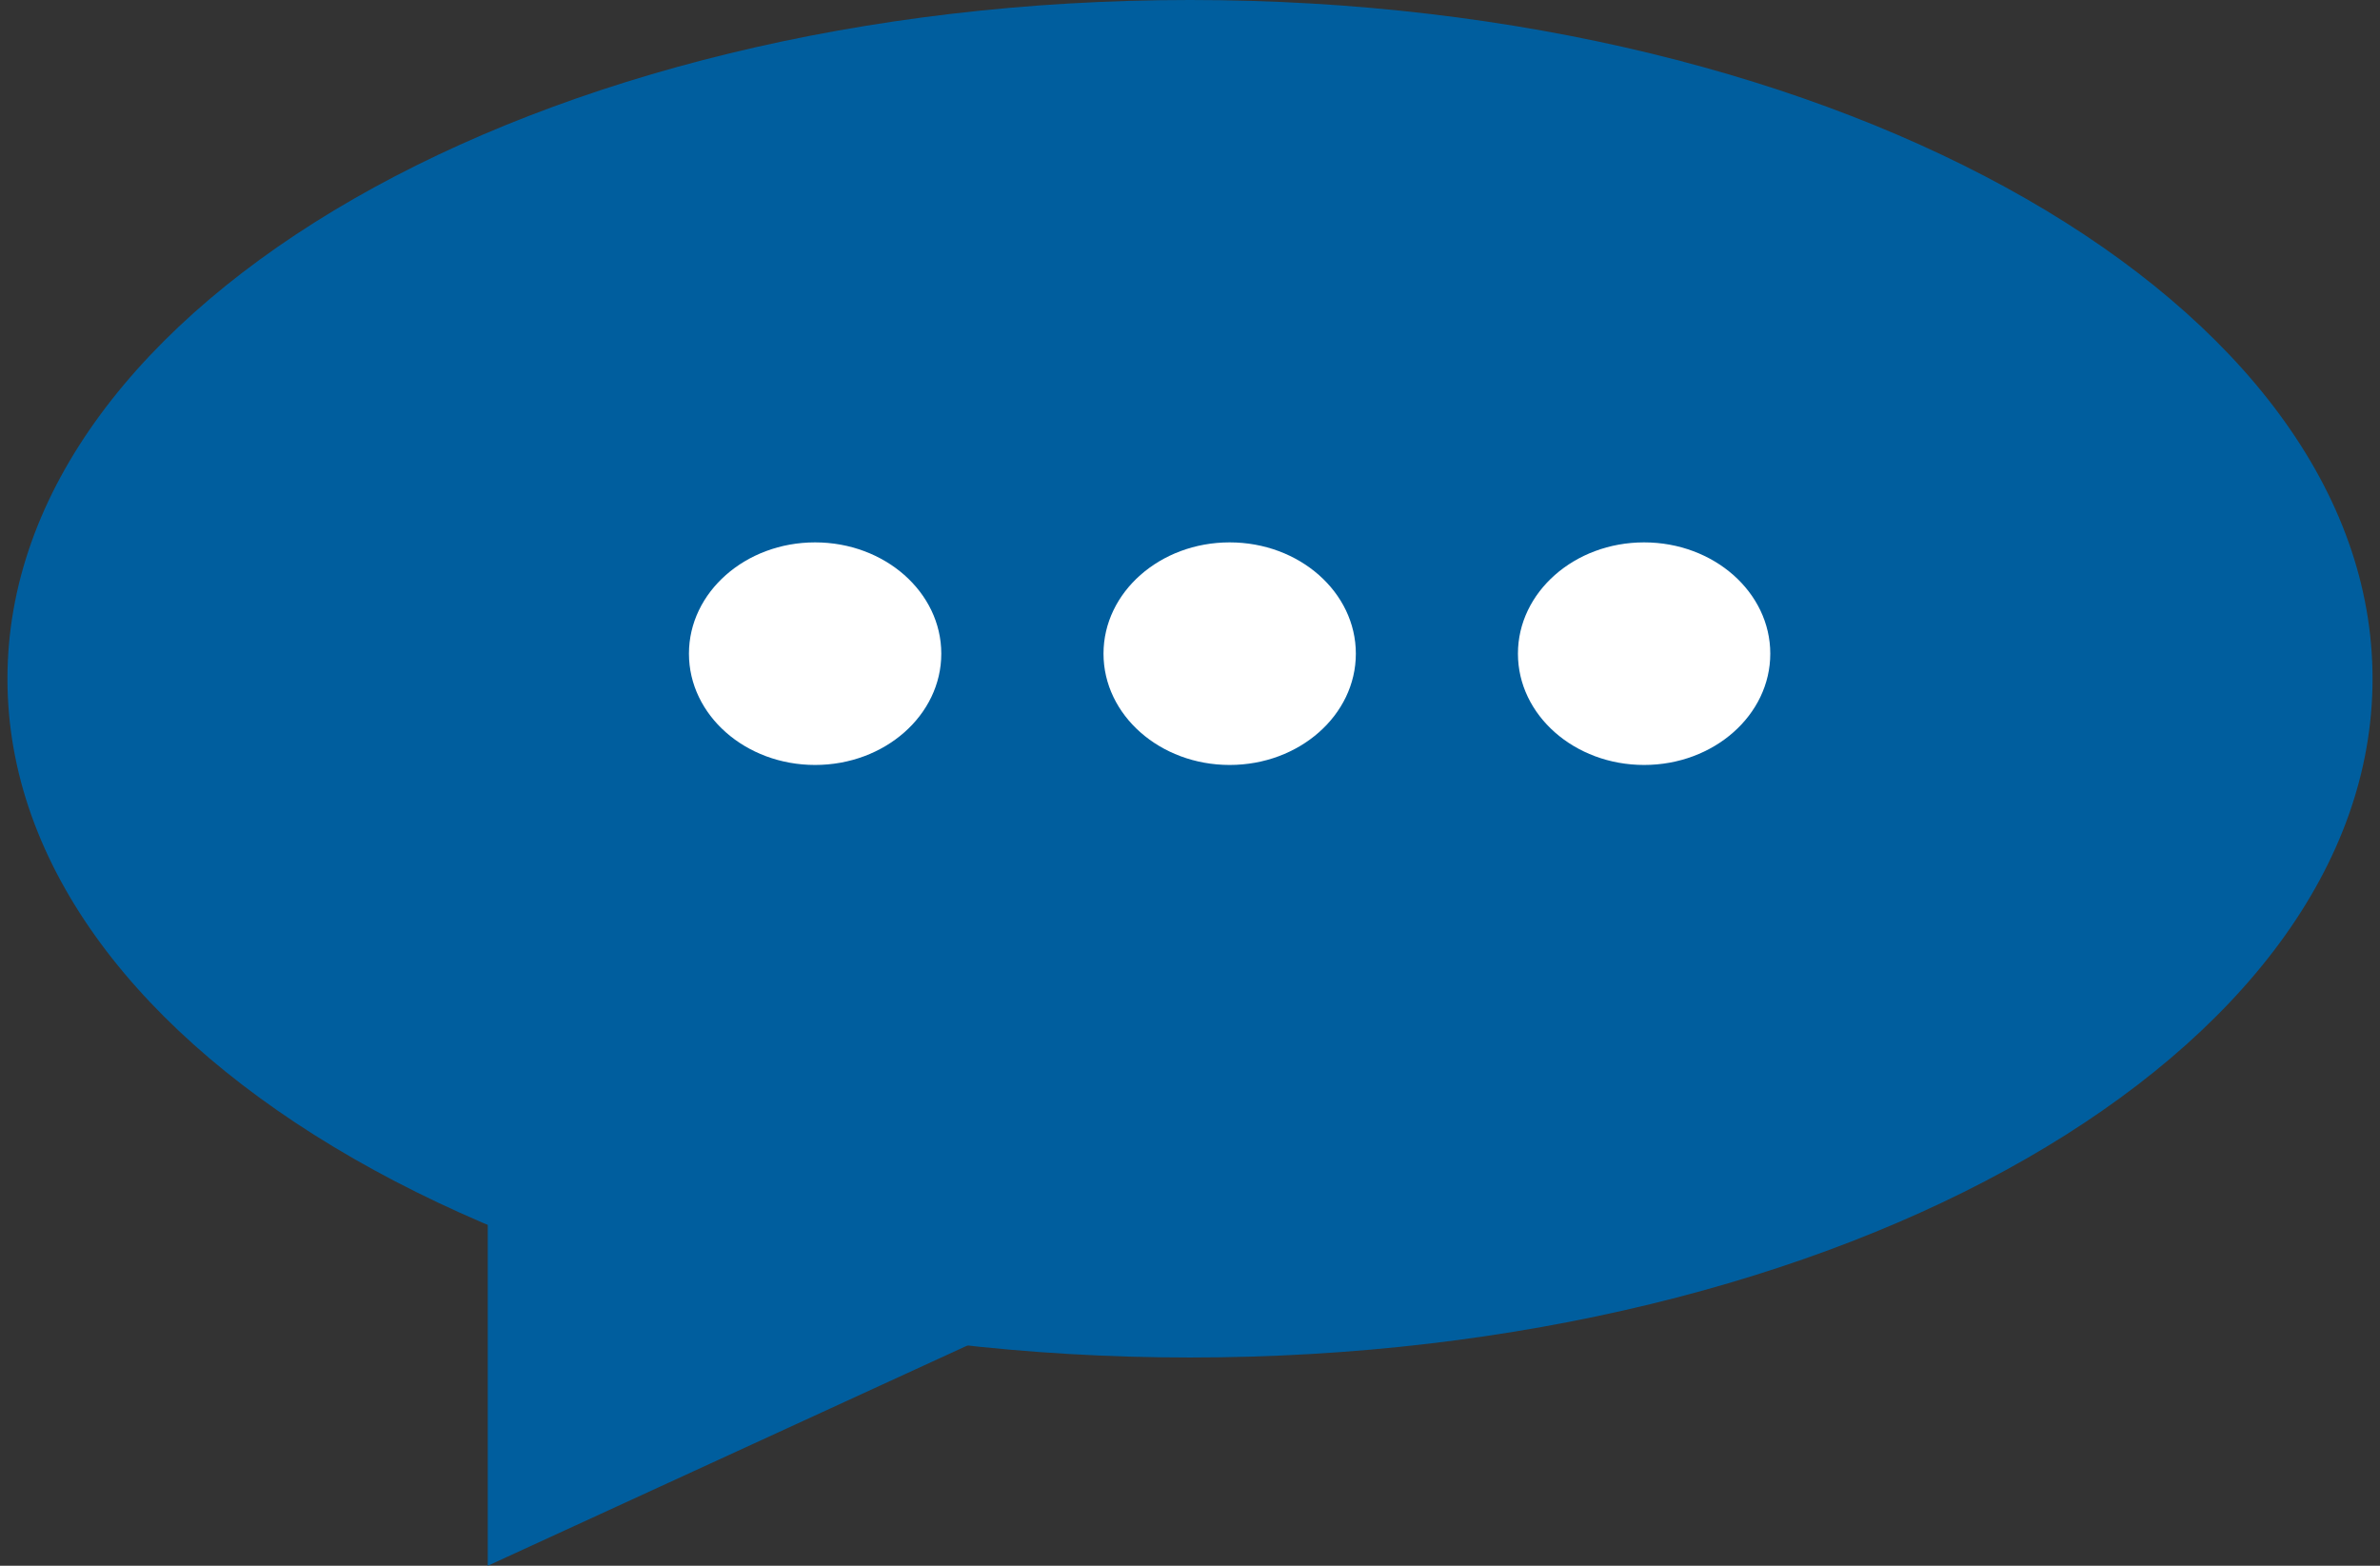 <svg width="38" height="25" viewBox="0 0 38 25" fill="none" xmlns="http://www.w3.org/2000/svg">
<rect x="0" y="0" width="38" height="25" fill="#333333" stroke="none"/>
<path d="M7.788 25V17.339H24.471L7.788 25Z" fill="#005E9E"/>
<path d="M19 21.675C29.428 21.675 37.881 16.823 37.881 10.838C37.881 4.852 29.428 0 19 0C8.572 0 0.119 4.852 0.119 10.838C0.119 16.823 8.572 21.675 19 21.675Z" fill="#005E9E"/>
<path d="M13.014 12.214C14.127 12.214 15.029 11.418 15.029 10.437C15.029 9.456 14.127 8.66 13.014 8.66C11.902 8.66 11 9.456 11 10.437C11 11.418 11.902 12.214 13.014 12.214Z" fill="white"/>
<path d="M19.633 12.214C20.746 12.214 21.648 11.418 21.648 10.437C21.648 9.456 20.746 8.66 19.633 8.66C18.521 8.66 17.619 9.456 17.619 10.437C17.619 11.418 18.521 12.214 19.633 12.214Z" fill="white"/>
<path d="M26.25 12.214C27.363 12.214 28.265 11.418 28.265 10.437C28.265 9.456 27.363 8.66 26.25 8.66C25.138 8.66 24.236 9.456 24.236 10.437C24.236 11.418 25.138 12.214 26.25 12.214Z" fill="white"/>
</svg>
